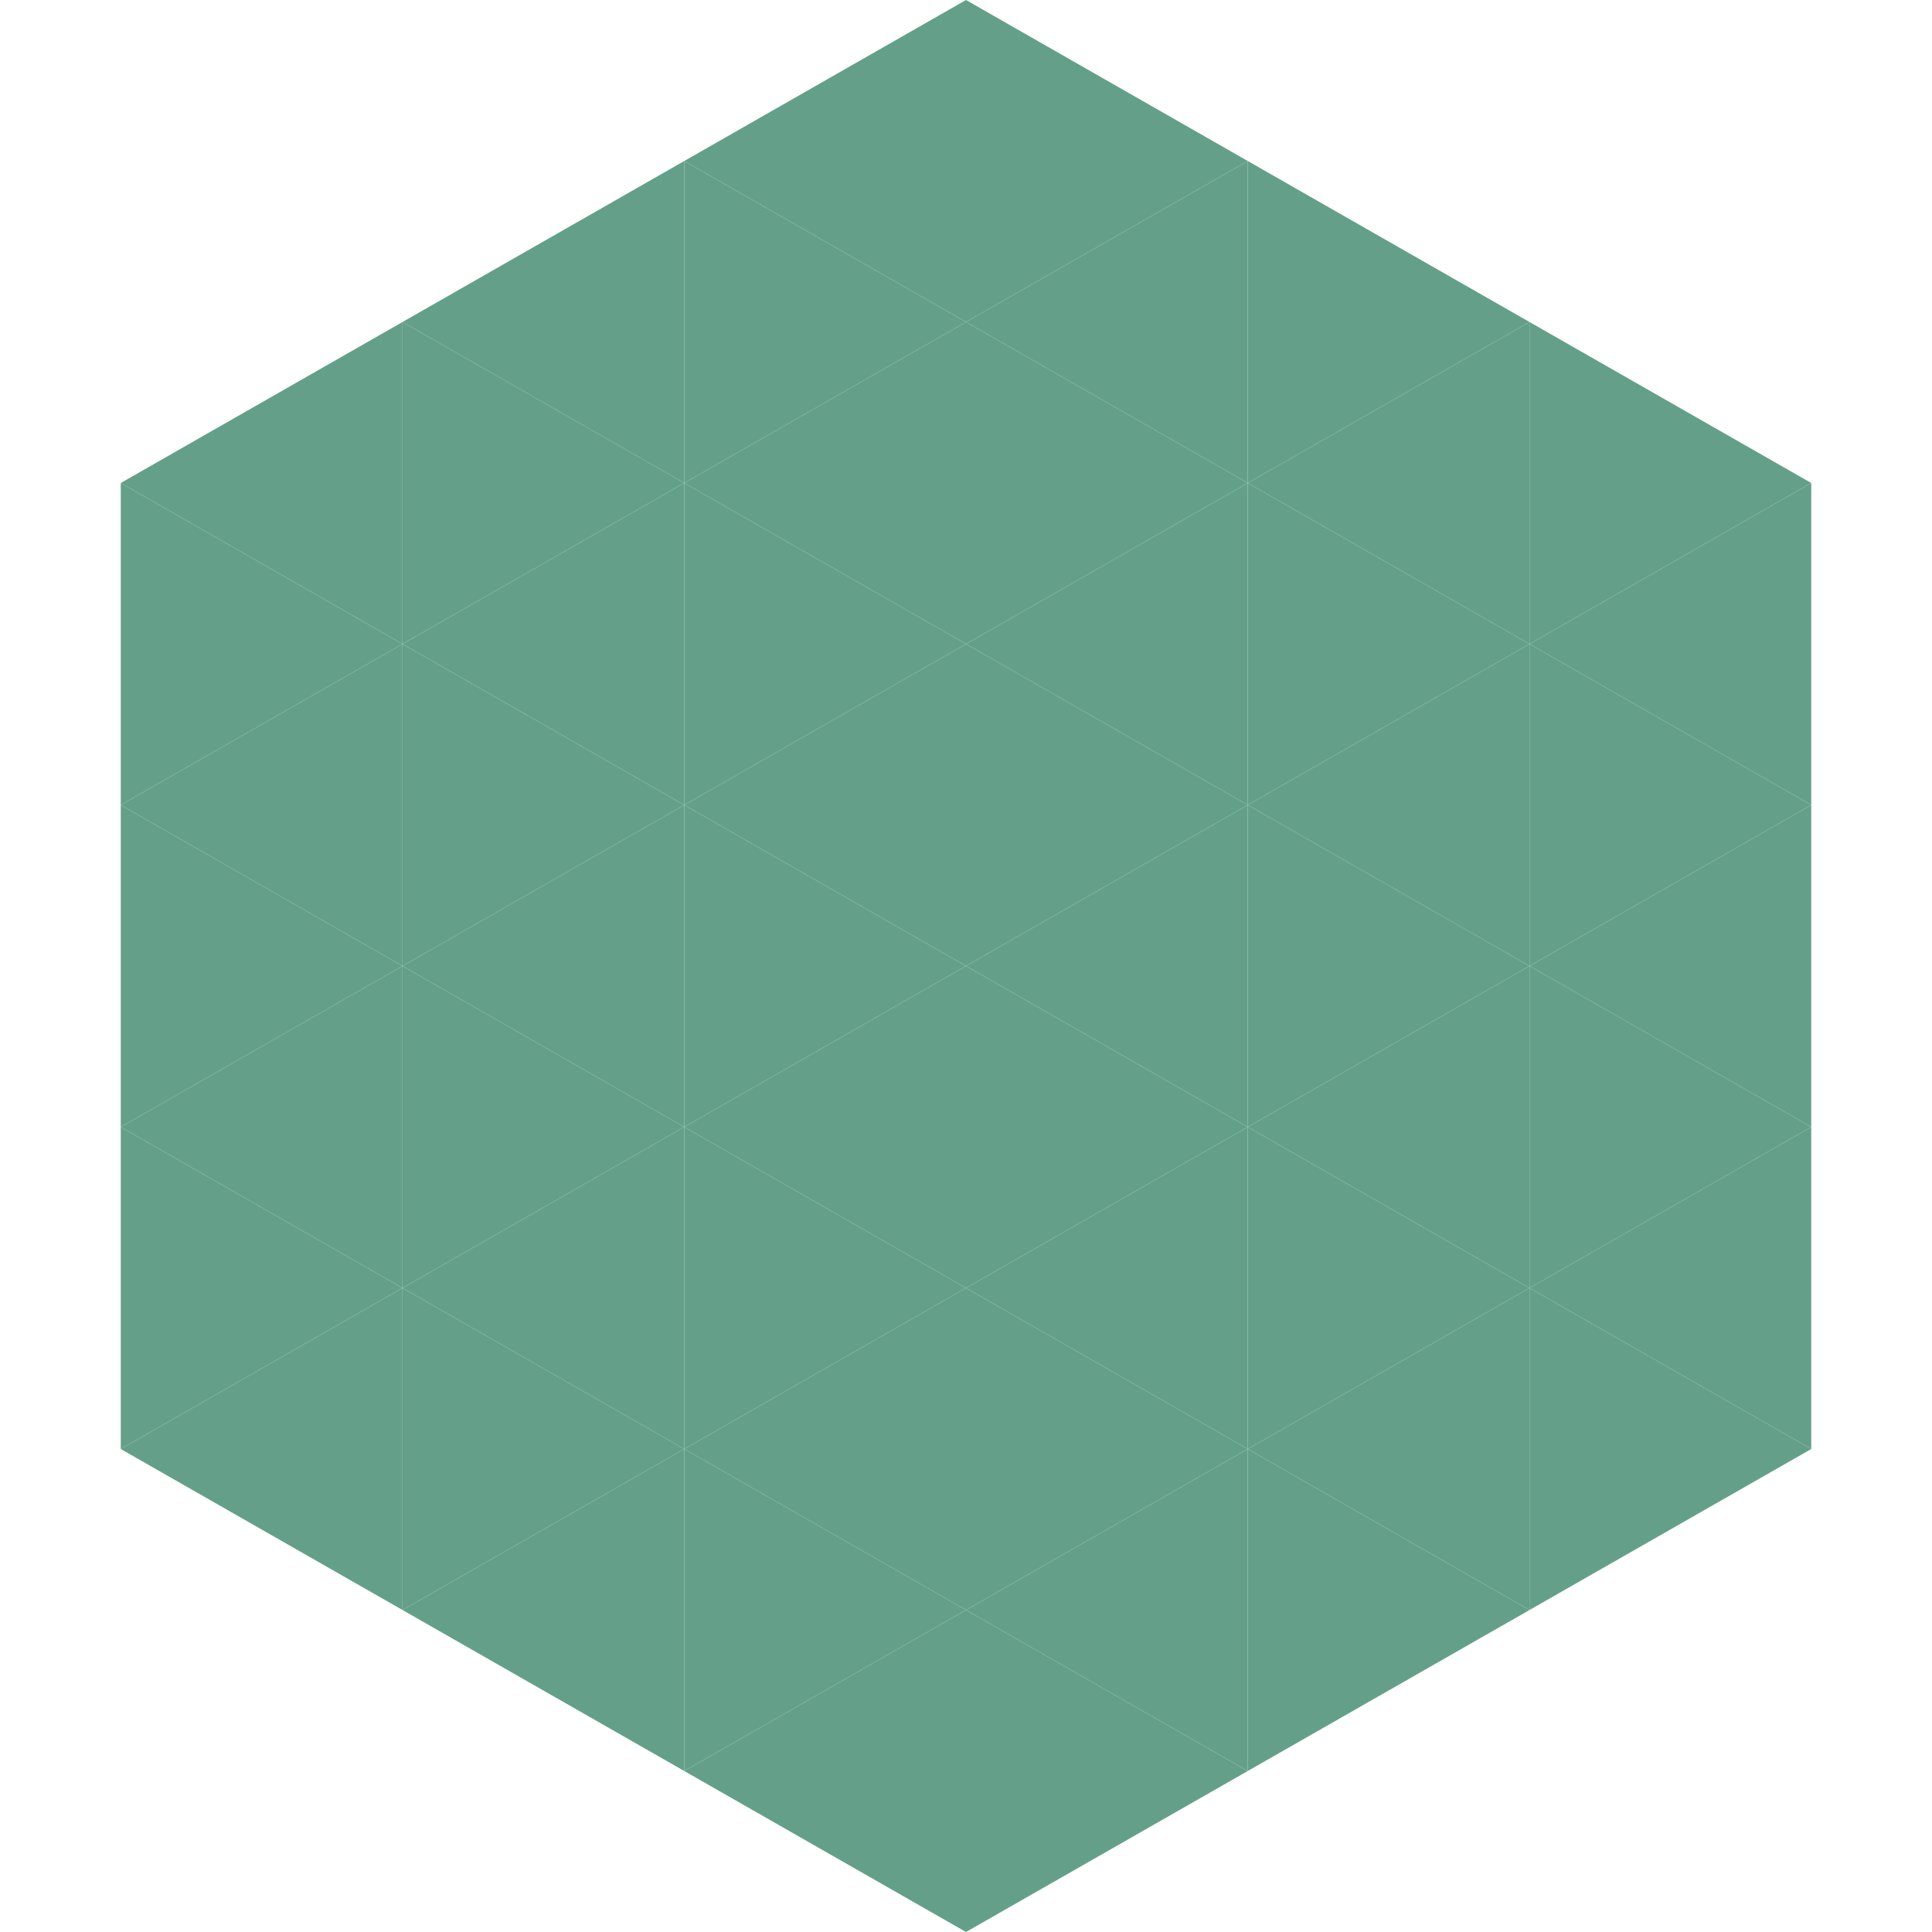 <?xml version="1.0"?>
<!-- Generated by SVGo -->
<svg width="240" height="240"
     xmlns="http://www.w3.org/2000/svg"
     xmlns:xlink="http://www.w3.org/1999/xlink">
<polygon points="50,40 15,60 50,80" style="fill:rgb(100,160,137)" />
<polygon points="190,40 225,60 190,80" style="fill:rgb(100,160,137)" />
<polygon points="15,60 50,80 15,100" style="fill:rgb(100,160,137)" />
<polygon points="225,60 190,80 225,100" style="fill:rgb(100,160,137)" />
<polygon points="50,80 15,100 50,120" style="fill:rgb(100,160,137)" />
<polygon points="190,80 225,100 190,120" style="fill:rgb(100,160,137)" />
<polygon points="15,100 50,120 15,140" style="fill:rgb(100,160,137)" />
<polygon points="225,100 190,120 225,140" style="fill:rgb(100,160,137)" />
<polygon points="50,120 15,140 50,160" style="fill:rgb(100,160,137)" />
<polygon points="190,120 225,140 190,160" style="fill:rgb(100,160,137)" />
<polygon points="15,140 50,160 15,180" style="fill:rgb(100,160,137)" />
<polygon points="225,140 190,160 225,180" style="fill:rgb(100,160,137)" />
<polygon points="50,160 15,180 50,200" style="fill:rgb(100,160,137)" />
<polygon points="190,160 225,180 190,200" style="fill:rgb(100,160,137)" />
<polygon points="15,180 50,200 15,220" style="fill:rgb(255,255,255); fill-opacity:0" />
<polygon points="225,180 190,200 225,220" style="fill:rgb(255,255,255); fill-opacity:0" />
<polygon points="50,0 85,20 50,40" style="fill:rgb(255,255,255); fill-opacity:0" />
<polygon points="190,0 155,20 190,40" style="fill:rgb(255,255,255); fill-opacity:0" />
<polygon points="85,20 50,40 85,60" style="fill:rgb(100,160,137)" />
<polygon points="155,20 190,40 155,60" style="fill:rgb(100,160,137)" />
<polygon points="50,40 85,60 50,80" style="fill:rgb(100,160,137)" />
<polygon points="190,40 155,60 190,80" style="fill:rgb(100,160,137)" />
<polygon points="85,60 50,80 85,100" style="fill:rgb(100,160,137)" />
<polygon points="155,60 190,80 155,100" style="fill:rgb(100,160,137)" />
<polygon points="50,80 85,100 50,120" style="fill:rgb(100,160,137)" />
<polygon points="190,80 155,100 190,120" style="fill:rgb(100,160,137)" />
<polygon points="85,100 50,120 85,140" style="fill:rgb(100,160,137)" />
<polygon points="155,100 190,120 155,140" style="fill:rgb(100,160,137)" />
<polygon points="50,120 85,140 50,160" style="fill:rgb(100,160,137)" />
<polygon points="190,120 155,140 190,160" style="fill:rgb(100,160,137)" />
<polygon points="85,140 50,160 85,180" style="fill:rgb(100,160,137)" />
<polygon points="155,140 190,160 155,180" style="fill:rgb(100,160,137)" />
<polygon points="50,160 85,180 50,200" style="fill:rgb(100,160,137)" />
<polygon points="190,160 155,180 190,200" style="fill:rgb(100,160,137)" />
<polygon points="85,180 50,200 85,220" style="fill:rgb(100,160,137)" />
<polygon points="155,180 190,200 155,220" style="fill:rgb(100,160,137)" />
<polygon points="120,0 85,20 120,40" style="fill:rgb(100,160,137)" />
<polygon points="120,0 155,20 120,40" style="fill:rgb(100,160,137)" />
<polygon points="85,20 120,40 85,60" style="fill:rgb(100,160,137)" />
<polygon points="155,20 120,40 155,60" style="fill:rgb(100,160,137)" />
<polygon points="120,40 85,60 120,80" style="fill:rgb(100,160,137)" />
<polygon points="120,40 155,60 120,80" style="fill:rgb(100,160,137)" />
<polygon points="85,60 120,80 85,100" style="fill:rgb(100,160,137)" />
<polygon points="155,60 120,80 155,100" style="fill:rgb(100,160,137)" />
<polygon points="120,80 85,100 120,120" style="fill:rgb(100,160,137)" />
<polygon points="120,80 155,100 120,120" style="fill:rgb(100,160,137)" />
<polygon points="85,100 120,120 85,140" style="fill:rgb(100,160,137)" />
<polygon points="155,100 120,120 155,140" style="fill:rgb(100,160,137)" />
<polygon points="120,120 85,140 120,160" style="fill:rgb(100,160,137)" />
<polygon points="120,120 155,140 120,160" style="fill:rgb(100,160,137)" />
<polygon points="85,140 120,160 85,180" style="fill:rgb(100,160,137)" />
<polygon points="155,140 120,160 155,180" style="fill:rgb(100,160,137)" />
<polygon points="120,160 85,180 120,200" style="fill:rgb(100,160,137)" />
<polygon points="120,160 155,180 120,200" style="fill:rgb(100,160,137)" />
<polygon points="85,180 120,200 85,220" style="fill:rgb(100,160,137)" />
<polygon points="155,180 120,200 155,220" style="fill:rgb(100,160,137)" />
<polygon points="120,200 85,220 120,240" style="fill:rgb(100,160,137)" />
<polygon points="120,200 155,220 120,240" style="fill:rgb(100,160,137)" />
<polygon points="85,220 120,240 85,260" style="fill:rgb(255,255,255); fill-opacity:0" />
<polygon points="155,220 120,240 155,260" style="fill:rgb(255,255,255); fill-opacity:0" />
</svg>
